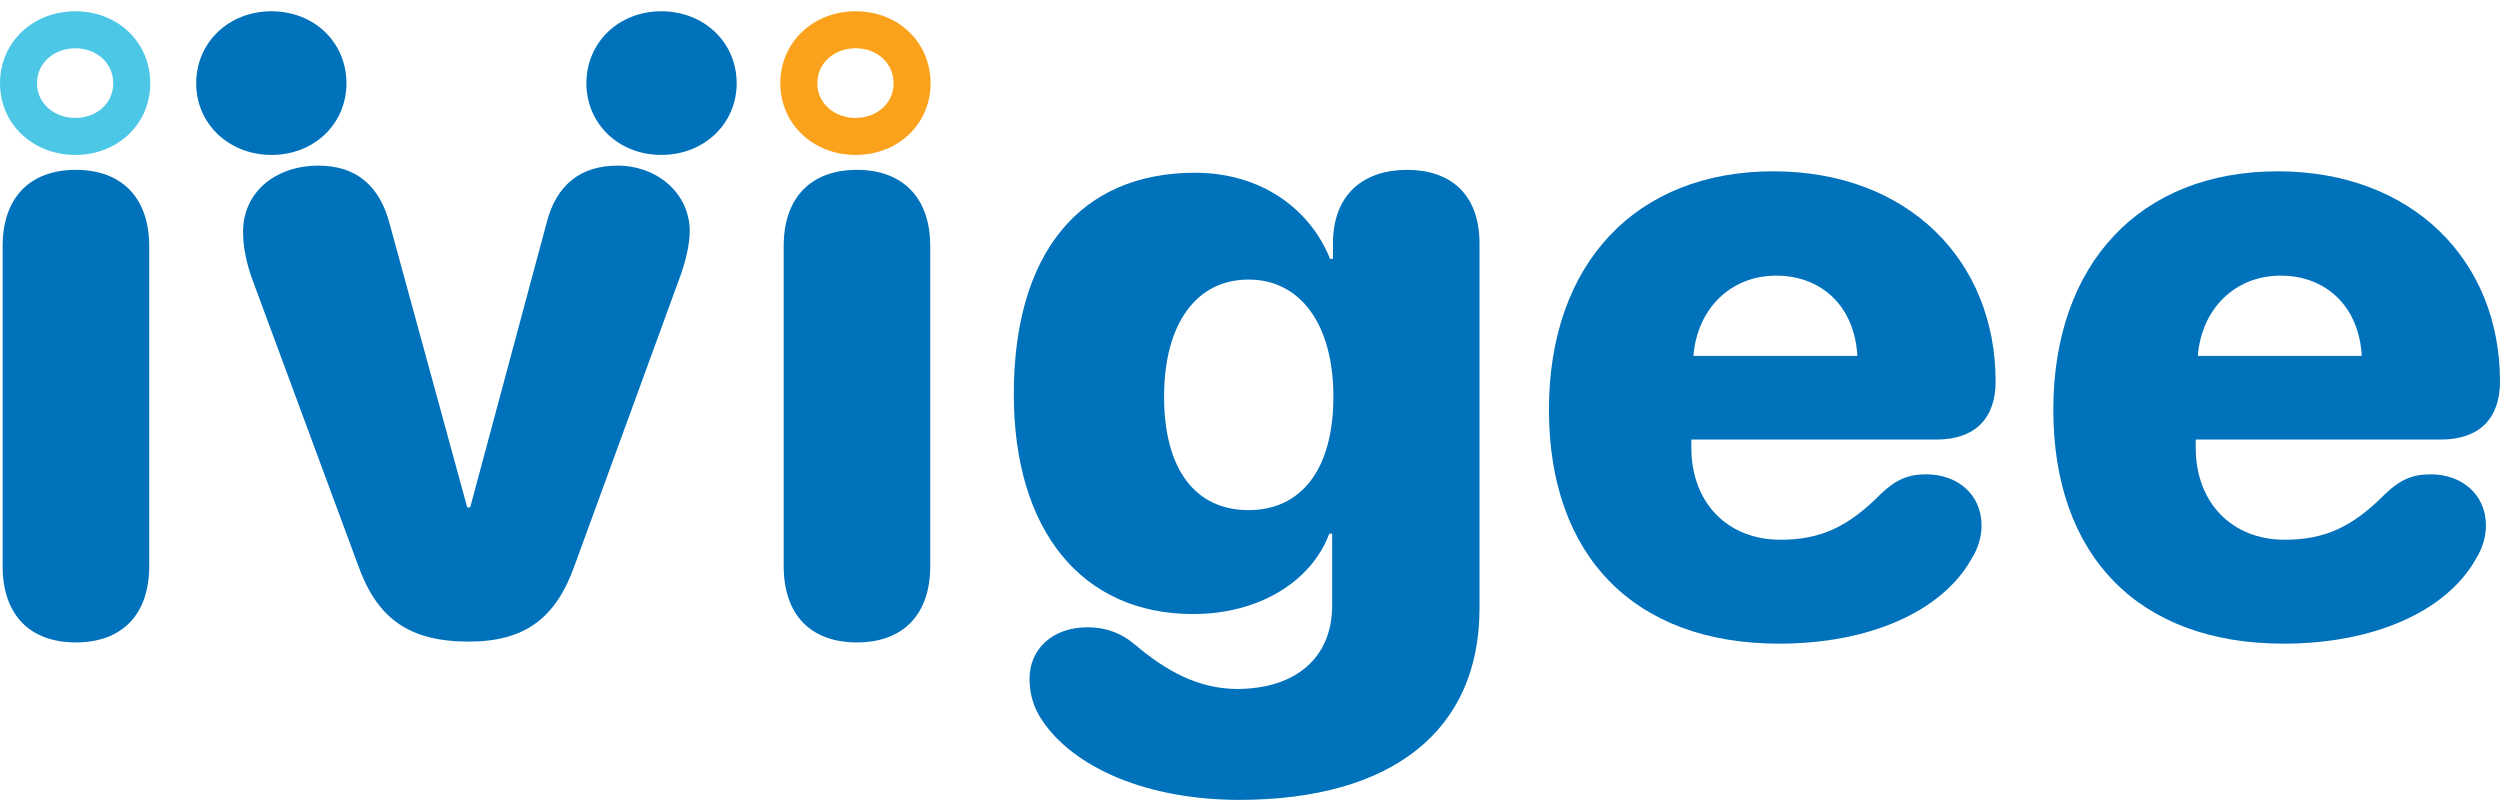 <svg width="188" height="61" viewBox="0 0 188 61" fill="none" xmlns="http://www.w3.org/2000/svg">
<path d="M93.889 38.362C89.904 38.362 87.539 35.312 87.539 29.832C87.539 24.385 89.935 21.023 93.889 21.023C97.812 21.023 100.271 24.416 100.271 29.832C100.271 35.312 97.843 38.362 93.889 38.362ZM93.142 60.153C104.722 60.153 111.259 54.923 111.259 45.74V18.314C111.259 14.517 108.987 12.773 105.812 12.773C102.637 12.773 100.239 14.517 100.239 18.314V19.466H100.022C98.496 15.668 94.792 12.991 89.873 12.991C81.219 12.991 76.238 19.03 76.238 29.646C76.238 39.919 81.375 46.176 89.718 46.176C94.699 46.176 98.621 43.717 99.96 40.137H100.177V45.553C100.177 49.382 97.531 51.811 92.986 51.811C90.091 51.779 87.725 50.472 85.39 48.511C84.301 47.577 83.118 47.172 81.779 47.172C79.102 47.172 77.421 48.853 77.421 51.032C77.421 51.935 77.608 52.869 78.137 53.803C80.223 57.321 85.577 60.122 93.142 60.153Z" fill="#0071BB"/>
<path d="M35.263 48.248C39.462 48.248 41.816 46.482 43.215 42.508L51.231 20.561C51.549 19.614 51.867 18.416 51.867 17.375C51.867 14.6 49.481 12.456 46.428 12.456C43.724 12.456 41.816 13.844 41.084 16.839L35.358 38.157H35.136L29.346 16.997C28.583 13.907 26.738 12.456 23.939 12.456C20.758 12.456 18.277 14.411 18.277 17.439C18.277 18.637 18.564 19.835 18.913 20.844L26.929 42.508C28.36 46.513 30.746 48.248 35.263 48.248Z" fill="#0071BB"/>
<path d="M64.443 48.31C67.899 48.31 69.954 46.224 69.954 42.582V18.501C69.954 14.89 67.899 12.773 64.443 12.773C60.957 12.773 58.934 14.89 58.934 18.501V42.582C58.934 46.224 60.957 48.31 64.443 48.31Z" fill="#0071BB"/>
<path d="M5.709 48.31C9.165 48.31 11.22 46.224 11.22 42.582V18.501C11.22 14.89 9.165 12.773 5.709 12.773C2.223 12.773 0.199 14.89 0.199 18.501V42.582C0.199 46.224 2.223 48.31 5.709 48.31Z" fill="#0071BB"/>
<path d="M127.345 26.767C127.625 23.218 130.146 20.728 133.571 20.728C137.026 20.728 139.485 23.094 139.672 26.767H127.345ZM133.789 48.403C140.544 48.403 146.023 46.005 148.264 42.021C148.762 41.212 149.012 40.371 149.012 39.531C149.012 37.102 147.112 35.67 144.871 35.67C143.501 35.67 142.598 36.044 141.447 37.133C138.988 39.624 136.902 40.589 133.882 40.589C129.898 40.589 127.189 37.787 127.189 33.678V33.055H145.618C148.482 33.055 150.07 31.499 150.07 28.697C150.07 19.545 143.439 12.883 133.353 12.883C123.017 12.883 116.48 19.825 116.48 30.814C116.48 41.834 122.924 48.403 133.789 48.403Z" fill="#0071BB"/>
<path d="M20.419 11.65C23.626 11.65 26.054 9.315 26.054 6.264C26.054 3.183 23.626 0.848 20.419 0.848C17.213 0.848 14.754 3.183 14.754 6.264C14.754 9.315 17.213 11.65 20.419 11.65Z" fill="#0071BB"/>
<path d="M49.733 11.65C46.526 11.65 44.098 9.315 44.098 6.264C44.098 3.183 46.526 0.848 49.733 0.848C52.939 0.848 55.398 3.183 55.398 6.264C55.398 9.315 52.939 11.65 49.733 11.65Z" fill="#0071BB"/>
<path fill-rule="evenodd" clip-rule="evenodd" d="M64.346 8.867C62.752 8.867 61.463 7.78 61.463 6.264C61.463 4.729 62.748 3.63 64.346 3.63C65.938 3.63 67.198 4.733 67.198 6.264C67.198 7.776 65.934 8.867 64.346 8.867ZM64.346 11.65C67.552 11.65 69.98 9.315 69.98 6.264C69.98 3.183 67.552 0.848 64.346 0.848C61.139 0.848 58.68 3.183 58.68 6.264C58.68 9.315 61.139 11.65 64.346 11.65Z" fill="#FAA21B"/>
<path fill-rule="evenodd" clip-rule="evenodd" d="M5.665 8.867C4.073 8.867 2.782 7.78 2.782 6.264C2.782 4.729 4.068 3.63 5.665 3.63C7.258 3.63 8.517 4.733 8.517 6.264C8.517 7.776 7.254 8.867 5.665 8.867ZM5.665 11.65C8.872 11.65 11.3 9.315 11.3 6.264C11.3 3.183 8.872 0.848 5.665 0.848C2.459 0.848 0 3.183 0 6.264C0 9.315 2.459 11.65 5.665 11.65Z" fill="#4CC7E6"/>
<path d="M165.275 26.767C165.555 23.218 168.076 20.728 171.501 20.728C174.956 20.728 177.415 23.094 177.602 26.767H165.275ZM171.719 48.403C178.474 48.403 183.953 46.005 186.194 42.021C186.692 41.212 186.941 40.371 186.941 39.531C186.941 37.102 185.042 35.67 182.801 35.67C181.431 35.67 180.529 36.044 179.377 37.133C176.917 39.624 174.832 40.589 171.812 40.589C167.827 40.589 165.119 37.787 165.119 33.678V33.055H183.548C186.412 33.055 188 31.499 188 28.697C188 19.545 181.369 12.883 171.283 12.883C160.948 12.883 154.41 19.825 154.41 30.814C154.41 41.834 160.854 48.403 171.719 48.403Z" fill="#0071BB"/>
</svg>
